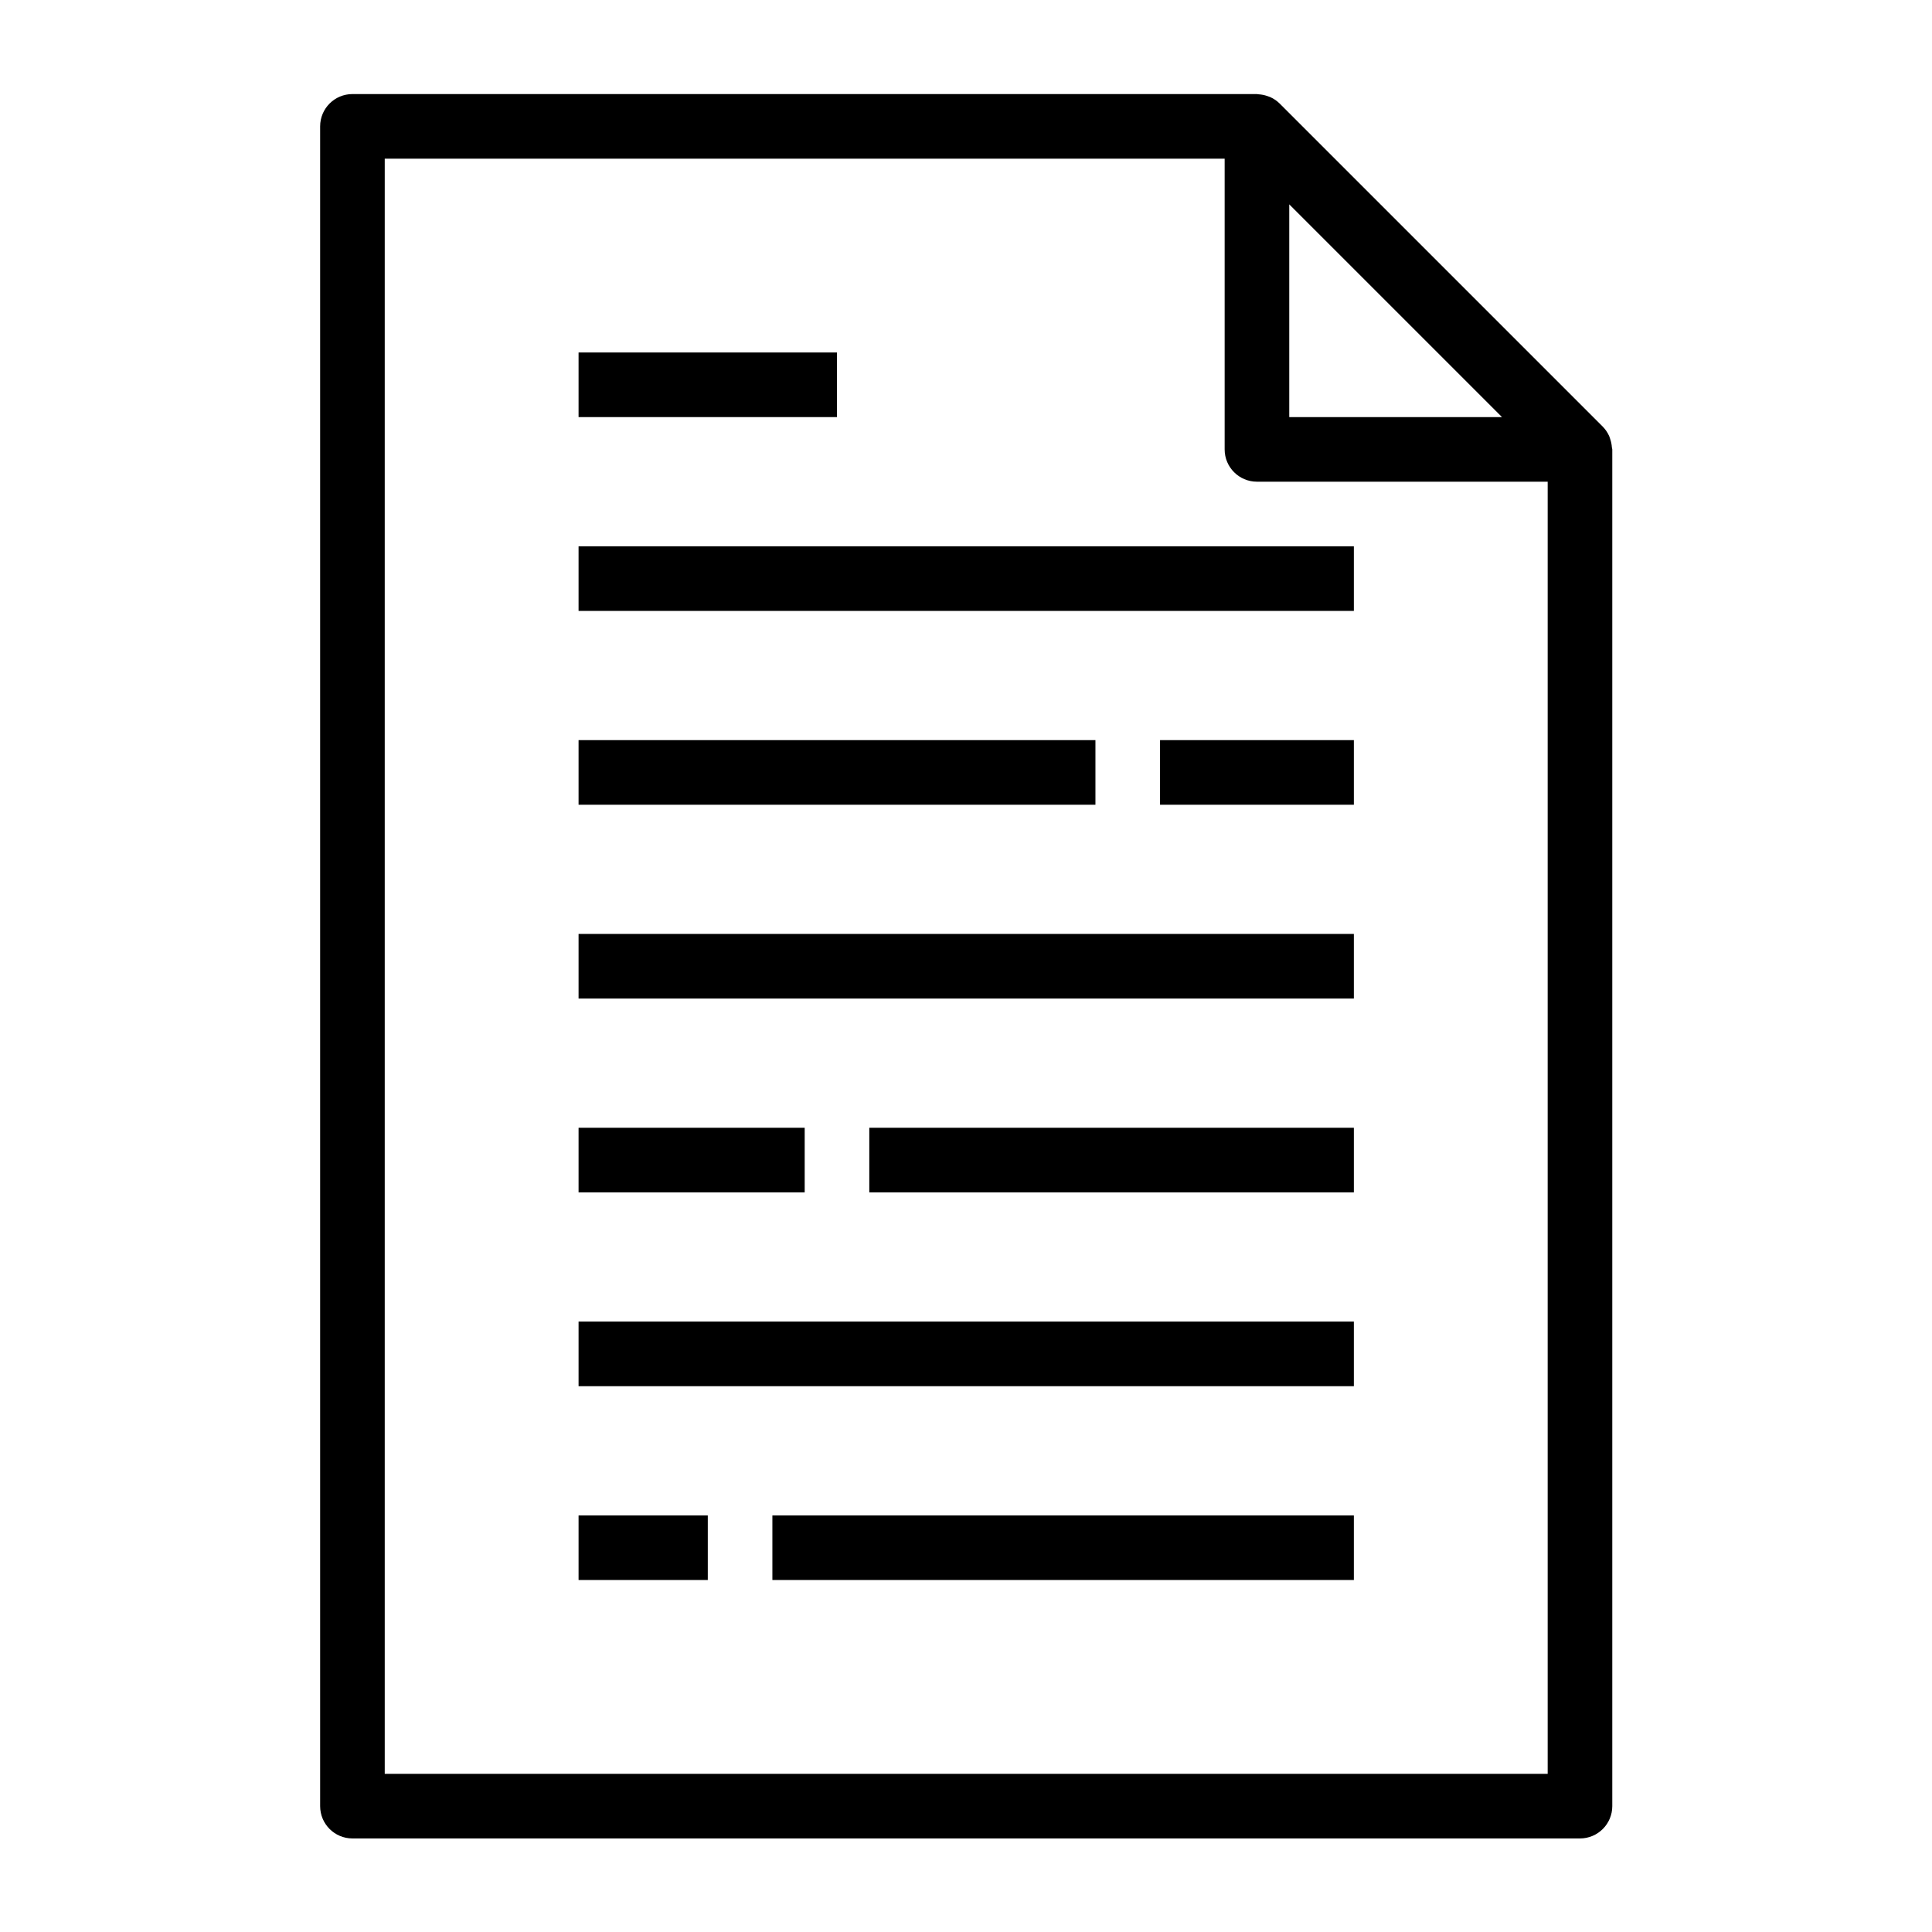 <?xml version="1.0" encoding="UTF-8" standalone="no"?> <svg xmlns="http://www.w3.org/2000/svg" xmlns:xlink="http://www.w3.org/1999/xlink" xmlns:serif="http://www.serif.com/" width="100%" height="100%" viewBox="0 0 1000 1000" version="1.1" xml:space="preserve" style="fill-rule:evenodd;clip-rule:evenodd;stroke-linejoin:round;stroke-miterlimit:2;"> <g transform="matrix(1.764,0,0,1.764,48.894,-51.637)"> <path d="M66.219,66.349L66.219,559.235C66.219,564.47 70.463,568.714 75.699,568.714L435.885,568.714C441.117,568.714 445.361,564.47 445.361,559.235L445.361,161.138C445.361,160.927 445.259,160.747 445.24,160.54C445.193,159.709 445.029,158.889 444.755,158.104C444.65,157.8 444.576,157.507 444.443,157.21C443.982,156.179 443.342,155.238 442.546,154.434L347.761,59.65C346.957,58.849 346.012,58.209 344.974,57.752C344.688,57.631 344.4,57.53 344.103,57.44C343.31,57.167 342.486,57.003 341.647,56.948C341.487,56.975 341.3,56.874 341.1,56.874L75.699,56.874C70.463,56.874 66.219,61.114 66.219,66.349ZM413.002,151.658L350.576,151.658L350.576,89.232L413.002,151.658ZM85.174,75.829L331.621,75.829L331.621,161.138C331.621,166.37 335.865,170.613 341.097,170.613L426.405,170.613L426.405,549.759L85.174,549.759L85.174,75.829Z" style="fill-rule:nonzero;"></path> </g> <g transform="matrix(1.764,0,0,1.764,48.894,-51.637)"> <rect x="142.048" y="189.573" width="227.483" height="18.955" style="fill-rule:nonzero;"></rect> </g> <g transform="matrix(1.764,0,0,1.764,48.894,-51.637)"> <rect x="142.048" y="132.699" width="75.829" height="18.959" style="fill-rule:nonzero;"></rect> </g> <g transform="matrix(1.764,0,0,1.764,48.894,-51.637)"> <rect x="142.048" y="246.443" width="151.658" height="18.959" style="fill-rule:nonzero;"></rect> </g> <g transform="matrix(1.764,0,0,1.764,48.894,-51.637)"> <rect x="312.662" y="246.443" width="56.87" height="18.959" style="fill-rule:nonzero;"></rect> </g> <g transform="matrix(1.764,0,0,1.764,48.894,-51.637)"> <rect x="142.048" y="303.312" width="227.483" height="18.959" style="fill-rule:nonzero;"></rect> </g> <g transform="matrix(1.764,0,0,1.764,48.894,-51.637)"> <rect x="142.048" y="417.056" width="227.483" height="18.959" style="fill-rule:nonzero;"></rect> </g> <g transform="matrix(1.764,0,0,1.764,48.894,-51.637)"> <rect x="227.353" y="360.186" width="142.179" height="18.955" style="fill-rule:nonzero;"></rect> </g> <g transform="matrix(1.764,0,0,1.764,48.894,-51.637)"> <rect x="142.048" y="360.186" width="66.349" height="18.955" style="fill-rule:nonzero;"></rect> </g> <g transform="matrix(1.764,0,0,1.764,48.894,-51.637)"> <rect x="142.048" y="473.93" width="37.915" height="18.955" style="fill-rule:nonzero;"></rect> </g> <g transform="matrix(1.764,0,0,1.764,48.894,-51.637)"> <rect x="198.918" y="473.93" width="170.613" height="18.955" style="fill-rule:nonzero;"></rect> </g> </svg> 